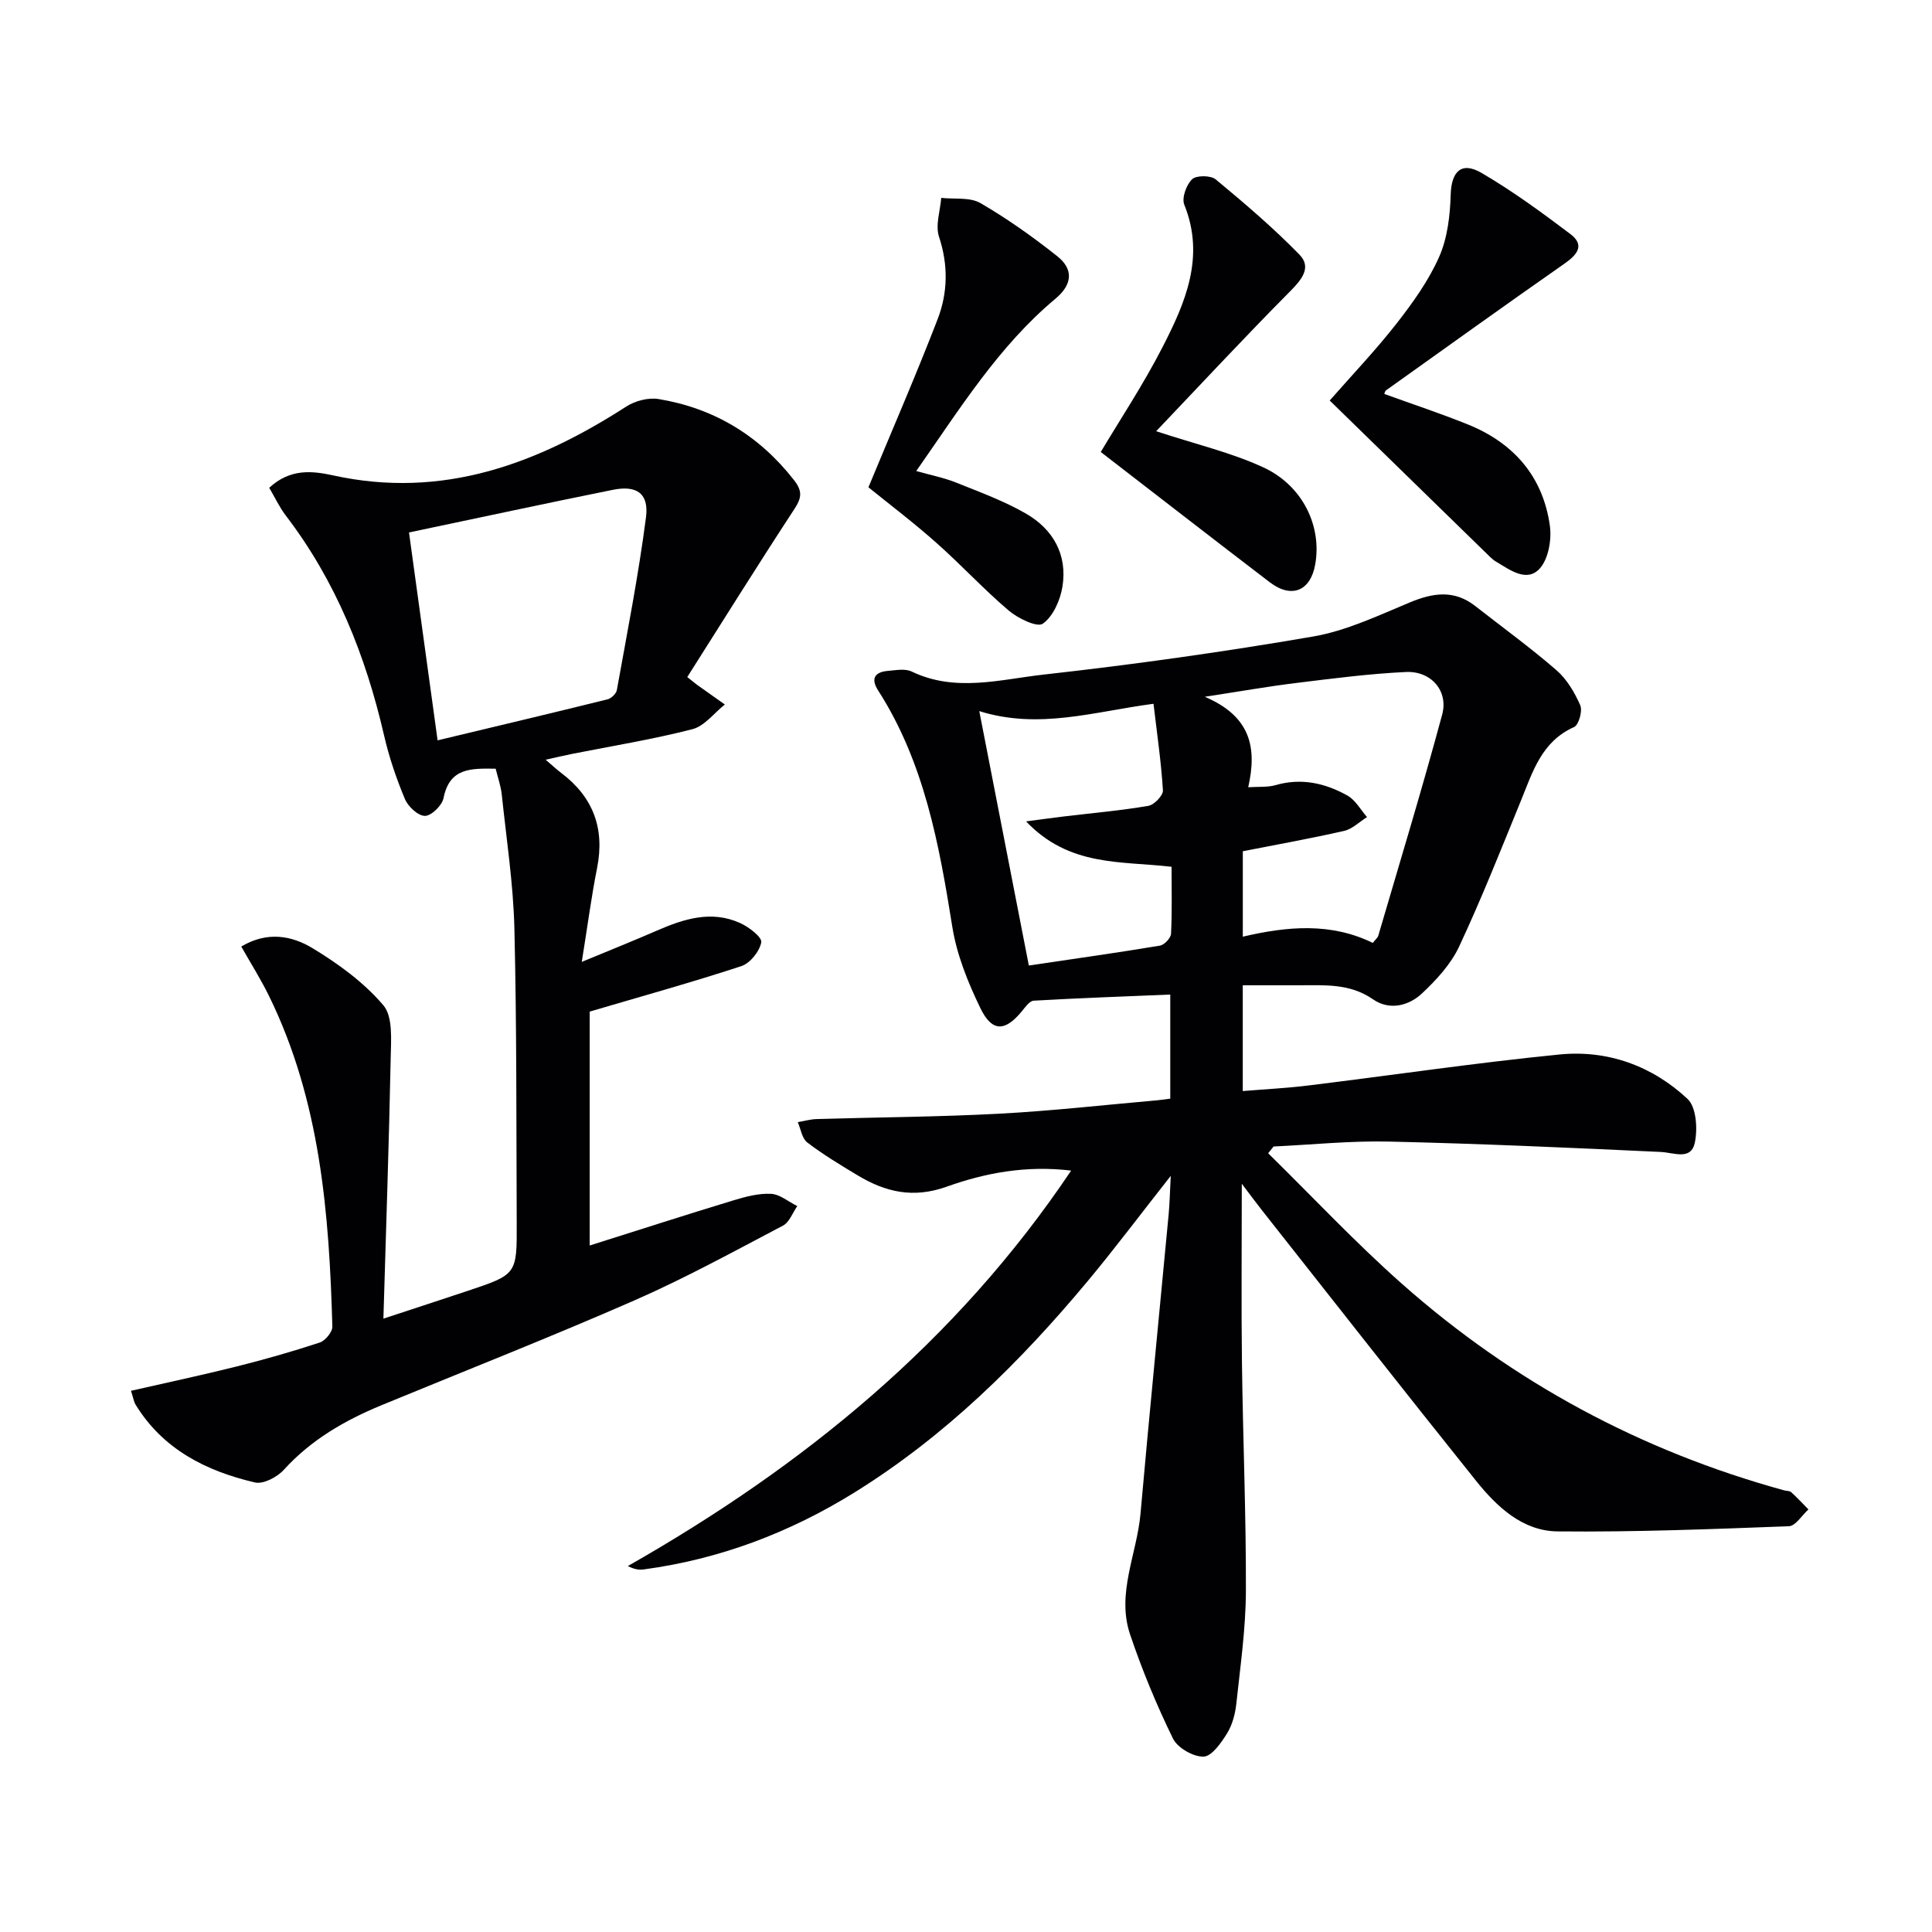 <svg enable-background="new 0 0 400 400" viewBox="0 0 400 400" xmlns="http://www.w3.org/2000/svg"><g fill="#010103"><path d="m262.56 238.77c9.21 9.04 18.06 18.5 27.71 27.04 23.01 20.37 49.47 34.61 79.15 42.76.48.13 1.11.07 1.43.37 1.24 1.13 2.39 2.37 3.57 3.57-1.35 1.21-2.66 3.43-4.05 3.48-15.96.6-31.94 1.23-47.9 1.07-7.23-.07-12.57-5.1-16.89-10.5-14.88-18.57-29.56-37.3-44.3-55.98-1.19-1.51-2.33-3.06-4.18-5.5 0 13.07-.12 24.99.03 36.9.2 15.81.87 31.62.82 47.43-.03 7.78-1.15 15.56-1.98 23.31-.23 2.11-.82 4.37-1.91 6.14-1.22 1.97-3.18 4.79-4.88 4.83-2.15.05-5.39-1.82-6.34-3.76-3.4-6.96-6.38-14.17-8.86-21.51-2.88-8.51 1.41-16.68 2.15-25.03 1.83-20.68 3.89-41.34 5.83-62.01.21-2.25.25-4.51.43-7.93-6.18 7.85-11.5 14.95-17.17 21.76-14.03 16.84-29.51 32.11-48.26 43.76-13.45 8.35-27.94 13.84-43.66 15.96-.93.13-1.89.02-3.32-.69 36.33-20.67 67.97-46.39 91.79-81.88-9.32-1.12-17.8.48-25.77 3.33-6.94 2.48-12.67 1.12-18.44-2.35-3.56-2.14-7.14-4.3-10.43-6.81-1.09-.83-1.33-2.77-1.96-4.2 1.3-.22 2.6-.6 3.91-.64 12.59-.38 25.2-.44 37.77-1.11 10.94-.58 21.85-1.82 32.77-2.78.8-.07 1.59-.2 2.67-.33 0-7.28 0-14.37 0-21.56-9.53.4-18.91.73-28.28 1.27-.85.05-1.73 1.32-2.42 2.16-3.49 4.26-6.19 4.39-8.62-.63-2.57-5.31-4.88-11.03-5.8-16.8-2.74-17.13-5.8-34.05-15.38-48.99-1.57-2.44-.65-3.79 2.03-4.02 1.65-.14 3.59-.52 4.95.14 9.06 4.35 18.34 1.62 27.36.62 18.63-2.08 37.23-4.69 55.7-7.87 6.88-1.18 13.49-4.33 20.02-7.05 4.82-2.01 9.21-2.69 13.58.73 5.63 4.41 11.44 8.62 16.83 13.3 2.15 1.87 3.76 4.61 4.92 7.26.5 1.16-.32 4.07-1.29 4.5-6.73 3-8.55 9.25-10.99 15.22-4.14 10.14-8.18 20.35-12.82 30.26-1.7 3.63-4.68 6.85-7.65 9.65-2.8 2.63-6.79 3.58-10.16 1.24-4.81-3.34-10.04-2.91-15.32-2.91-3.8 0-7.59 0-11.65 0v21.9c4.59-.38 9.14-.6 13.65-1.16 17.31-2.12 34.58-4.69 51.93-6.41 9.96-.99 19.19 2.36 26.51 9.2 1.81 1.69 2.1 6.13 1.52 8.99-.77 3.81-4.26 2.13-7.06 1.99-18.77-.88-37.54-1.72-56.33-2.15-7.94-.18-15.9.65-23.84 1.02-.39.48-.76.94-1.12 1.4zm21.66-43.55c.56-.72 1.01-1.06 1.14-1.5 4.47-15.25 9.1-30.45 13.23-45.79 1.32-4.91-2.32-9.05-7.52-8.8-7.6.36-15.19 1.35-22.75 2.28-5.8.71-11.55 1.73-18.88 2.85 9.54 4.06 10.84 10.57 8.99 18.73 2.12-.14 3.99.04 5.67-.44 5.33-1.54 10.28-.41 14.87 2.16 1.66.93 2.73 2.94 4.06 4.46-1.58.98-3.04 2.47-4.75 2.86-7.03 1.6-14.14 2.87-20.97 4.21v17.69c9.35-2.2 18.33-2.92 26.91 1.29zm-81.47-47.99c3.49 17.91 6.85 35.19 10.26 52.67 9.5-1.41 18.34-2.65 27.15-4.12.91-.15 2.24-1.57 2.29-2.45.23-4.61.11-9.23.11-13.87-10.47-1.23-21.14.04-30.12-9.4 3.66-.48 5.86-.79 8.06-1.05 5.76-.69 11.55-1.19 17.26-2.17 1.21-.21 3.08-2.16 3.01-3.21-.36-5.87-1.22-11.71-1.95-17.92-12.42 1.64-23.71 5.38-36.07 1.52z"/><path d="m55.74 100.99c4.36-4.03 8.91-3.51 13.3-2.55 22.53 4.92 42.09-2.32 60.64-14.28 1.83-1.18 4.58-1.89 6.69-1.54 11.45 1.9 20.77 7.53 27.99 16.74 1.79 2.28 1.66 3.68.11 6.03-7.53 11.49-14.79 23.15-22.18 34.79 1.38 1.09 1.72 1.38 2.08 1.64 1.9 1.35 3.8 2.69 5.7 4.04-2.22 1.76-4.2 4.46-6.71 5.11-8.19 2.11-16.57 3.46-24.88 5.11-1.63.32-3.24.71-5.51 1.21 1.33 1.13 2.22 1.98 3.19 2.71 6.64 5.01 9.09 11.5 7.46 19.72-1.19 5.96-1.97 12-3.17 19.43 6.1-2.53 10.83-4.42 15.51-6.46 5.62-2.45 11.33-4.28 17.29-1.58 1.8.82 4.56 2.93 4.36 3.99-.35 1.88-2.31 4.33-4.13 4.93-10.37 3.4-20.89 6.31-31.39 9.41v48.43c10.54-3.33 20.11-6.42 29.73-9.34 2.52-.77 5.23-1.49 7.8-1.36 1.85.09 3.63 1.64 5.45 2.54-.97 1.38-1.64 3.35-2.96 4.04-10.13 5.32-20.19 10.85-30.66 15.44-17.34 7.6-34.98 14.53-52.48 21.75-7.6 3.14-14.57 7.16-20.21 13.37-1.37 1.51-4.24 3.02-5.97 2.62-10.11-2.36-19.06-6.85-24.74-16.15-.32-.53-.41-1.21-.93-2.83 7.48-1.71 14.7-3.24 21.85-5.03 5.79-1.45 11.55-3.09 17.22-4.96 1.15-.38 2.65-2.19 2.62-3.3-.65-23.5-2.52-46.81-13.09-68.41-1.72-3.51-3.82-6.84-5.77-10.28 5.49-3.27 10.58-2.19 14.79.36 5.34 3.23 10.62 7.09 14.62 11.79 2.02 2.37 1.6 7.19 1.53 10.89-.35 17.58-.96 35.15-1.51 54 6.68-2.2 12.07-3.95 17.45-5.75 10.17-3.4 10.2-3.41 10.15-14.06-.09-20.33.01-40.66-.48-60.97-.23-9.27-1.65-18.51-2.62-27.76-.19-1.76-.81-3.48-1.26-5.32-5.04-.06-9.54-.26-10.79 6.09-.3 1.51-2.5 3.67-3.84 3.68-1.41.01-3.5-1.92-4.15-3.47-1.78-4.26-3.29-8.69-4.32-13.18-3.82-16.56-9.99-32.01-20.41-45.61-1.26-1.67-2.17-3.63-3.37-5.67zm28.94 9.25c2.02 14.67 3.93 28.56 5.92 43.04 12.06-2.89 23.64-5.63 35.18-8.49.77-.19 1.79-1.16 1.93-1.91 2.14-11.89 4.48-23.77 6.03-35.74.65-4.98-1.9-6.72-6.84-5.73-13.81 2.78-27.57 5.76-42.22 8.83z"/><path d="m286.6 81.56c5.76 2.09 11.58 4.01 17.26 6.3 9.49 3.82 15.58 10.75 17.02 20.96.41 2.9-.29 6.95-2.14 8.94-2.66 2.85-6.11.25-8.95-1.45-.43-.25-.83-.56-1.19-.91-11.06-10.78-22.11-21.56-33.3-32.48 4.58-5.22 9.5-10.38 13.87-15.97 3.35-4.29 6.62-8.86 8.8-13.79 1.72-3.89 2.25-8.53 2.38-12.86.14-4.76 2.19-6.94 6.36-4.51 6.42 3.74 12.46 8.17 18.4 12.65 3.08 2.32 1.45 4.29-1.2 6.14-12.38 8.65-24.64 17.46-36.94 26.23-.23.15-.28.56-.37.75z"/><path d="m179.8 100.89c4.91-11.86 9.86-23.23 14.32-34.79 2.12-5.49 2.23-11.23.29-17.09-.78-2.37.25-5.34.46-8.04 2.74.31 5.94-.19 8.12 1.08 5.57 3.23 10.87 7 15.92 11.01 3.36 2.67 3.15 5.82-.36 8.76-11.79 9.84-19.78 22.75-28.85 35.7 3.07.87 5.75 1.39 8.24 2.39 4.91 1.97 9.94 3.81 14.5 6.44 5.61 3.24 8.59 8.53 7.53 15.1-.45 2.8-1.93 6.17-4.07 7.68-1.18.83-5.16-1.11-7.08-2.74-5.19-4.41-9.83-9.47-14.94-13.99-4.72-4.2-9.76-8.01-14.08-11.51z"/><path d="m239.37 89.28c8.24 2.71 15.54 4.41 22.2 7.49 8.21 3.81 12.13 12.21 10.73 20.1-.98 5.51-4.91 7.11-9.41 3.68-11.71-8.95-23.36-17.99-34.99-26.97 3.89-6.54 8.78-13.9 12.79-21.71 4.72-9.19 8.86-18.69 4.5-29.5-.56-1.39.43-4.12 1.62-5.26.88-.84 3.86-.82 4.89.03 5.98 4.96 11.92 10.02 17.34 15.58 2.55 2.62.51 5.13-1.91 7.57-9.44 9.51-18.56 19.33-27.76 28.99z"/></g></svg>